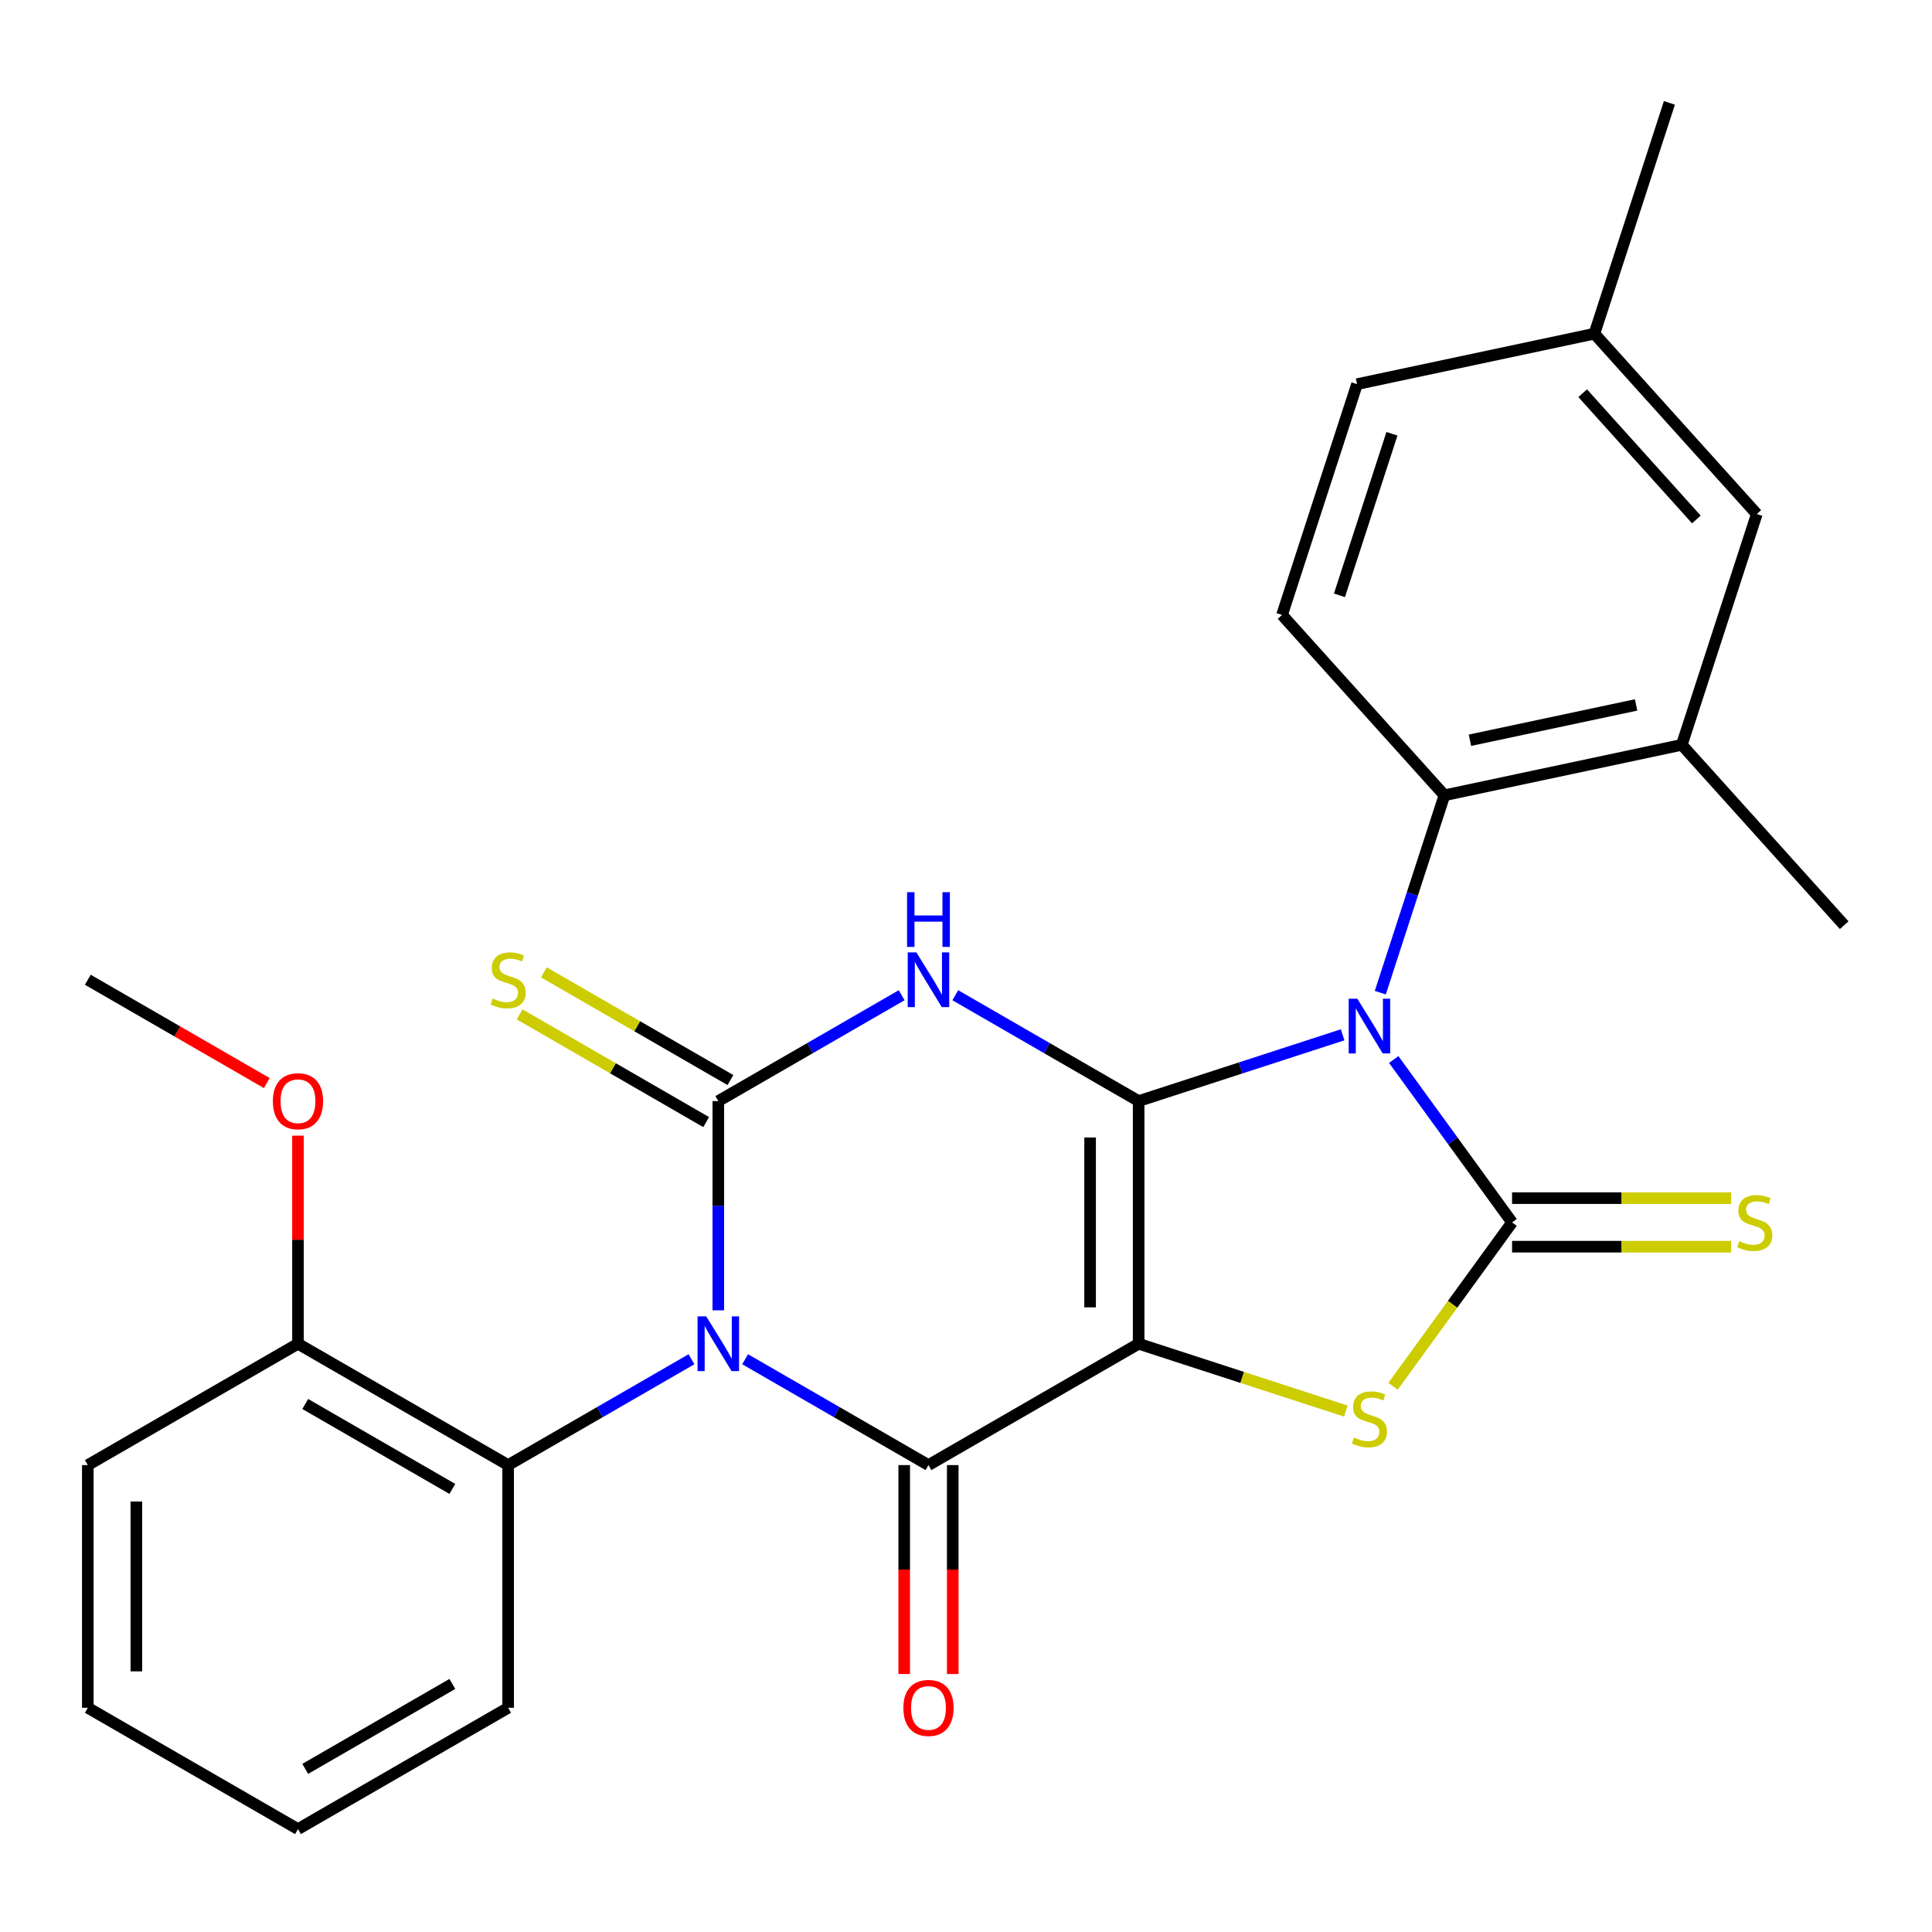 <?xml version='1.0' encoding='iso-8859-1'?>
<svg version='1.1' baseProfile='full'
              xmlns='http://www.w3.org/2000/svg'
                      xmlns:rdkit='http://www.rdkit.org/xml'
                      xmlns:xlink='http://www.w3.org/1999/xlink'
                  xml:space='preserve'
width='1000px' height='1000px' viewBox='0 0 1000 1000'>
<!-- END OF HEADER -->
<rect style='opacity:1.0;fill:#FFFFFF;stroke:none' width='1000' height='1000' x='0' y='0'> </rect>
<path class='bond-0' d='M 589.357,569.917 L 589.357,695.525' style='fill:none;fill-rule:evenodd;stroke:#000000;stroke-width:6px;stroke-linecap:butt;stroke-linejoin:miter;stroke-opacity:1' />
<path class='bond-0' d='M 564.235,588.758 L 564.235,676.684' style='fill:none;fill-rule:evenodd;stroke:#000000;stroke-width:6px;stroke-linecap:butt;stroke-linejoin:miter;stroke-opacity:1' />
<path class='bond-1' d='M 589.357,569.917 L 642.147,552.764' style='fill:none;fill-rule:evenodd;stroke:#000000;stroke-width:6px;stroke-linecap:butt;stroke-linejoin:miter;stroke-opacity:1' />
<path class='bond-1' d='M 642.147,552.764 L 694.937,535.611' style='fill:none;fill-rule:evenodd;stroke:#0000FF;stroke-width:6px;stroke-linecap:butt;stroke-linejoin:miter;stroke-opacity:1' />
<path class='bond-3' d='M 589.357,569.917 L 541.906,542.521' style='fill:none;fill-rule:evenodd;stroke:#000000;stroke-width:6px;stroke-linecap:butt;stroke-linejoin:miter;stroke-opacity:1' />
<path class='bond-3' d='M 541.906,542.521 L 494.456,515.126' style='fill:none;fill-rule:evenodd;stroke:#0000FF;stroke-width:6px;stroke-linecap:butt;stroke-linejoin:miter;stroke-opacity:1' />
<path class='bond-5' d='M 589.357,695.525 L 480.576,758.33' style='fill:none;fill-rule:evenodd;stroke:#000000;stroke-width:6px;stroke-linecap:butt;stroke-linejoin:miter;stroke-opacity:1' />
<path class='bond-7' d='M 589.357,695.525 L 642.977,712.948' style='fill:none;fill-rule:evenodd;stroke:#000000;stroke-width:6px;stroke-linecap:butt;stroke-linejoin:miter;stroke-opacity:1' />
<path class='bond-7' d='M 642.977,712.948 L 696.597,730.37' style='fill:none;fill-rule:evenodd;stroke:#CCCC00;stroke-width:6px;stroke-linecap:butt;stroke-linejoin:miter;stroke-opacity:1' />
<path class='bond-6' d='M 721.387,548.402 L 752.018,590.561' style='fill:none;fill-rule:evenodd;stroke:#0000FF;stroke-width:6px;stroke-linecap:butt;stroke-linejoin:miter;stroke-opacity:1' />
<path class='bond-6' d='M 752.018,590.561 L 782.649,632.721' style='fill:none;fill-rule:evenodd;stroke:#000000;stroke-width:6px;stroke-linecap:butt;stroke-linejoin:miter;stroke-opacity:1' />
<path class='bond-8' d='M 714.439,513.801 L 731.036,462.721' style='fill:none;fill-rule:evenodd;stroke:#0000FF;stroke-width:6px;stroke-linecap:butt;stroke-linejoin:miter;stroke-opacity:1' />
<path class='bond-8' d='M 731.036,462.721 L 747.633,411.64' style='fill:none;fill-rule:evenodd;stroke:#000000;stroke-width:6px;stroke-linecap:butt;stroke-linejoin:miter;stroke-opacity:1' />
<path class='bond-2' d='M 371.796,678.225 L 371.796,624.071' style='fill:none;fill-rule:evenodd;stroke:#0000FF;stroke-width:6px;stroke-linecap:butt;stroke-linejoin:miter;stroke-opacity:1' />
<path class='bond-2' d='M 371.796,624.071 L 371.796,569.917' style='fill:none;fill-rule:evenodd;stroke:#000000;stroke-width:6px;stroke-linecap:butt;stroke-linejoin:miter;stroke-opacity:1' />
<path class='bond-9' d='M 357.916,703.539 L 310.465,730.934' style='fill:none;fill-rule:evenodd;stroke:#0000FF;stroke-width:6px;stroke-linecap:butt;stroke-linejoin:miter;stroke-opacity:1' />
<path class='bond-9' d='M 310.465,730.934 L 263.015,758.33' style='fill:none;fill-rule:evenodd;stroke:#000000;stroke-width:6px;stroke-linecap:butt;stroke-linejoin:miter;stroke-opacity:1' />
<path class='bond-28' d='M 385.676,703.539 L 433.126,730.934' style='fill:none;fill-rule:evenodd;stroke:#0000FF;stroke-width:6px;stroke-linecap:butt;stroke-linejoin:miter;stroke-opacity:1' />
<path class='bond-28' d='M 433.126,730.934 L 480.576,758.33' style='fill:none;fill-rule:evenodd;stroke:#000000;stroke-width:6px;stroke-linecap:butt;stroke-linejoin:miter;stroke-opacity:1' />
<path class='bond-4' d='M 466.696,515.126 L 419.246,542.521' style='fill:none;fill-rule:evenodd;stroke:#0000FF;stroke-width:6px;stroke-linecap:butt;stroke-linejoin:miter;stroke-opacity:1' />
<path class='bond-4' d='M 419.246,542.521 L 371.796,569.917' style='fill:none;fill-rule:evenodd;stroke:#000000;stroke-width:6px;stroke-linecap:butt;stroke-linejoin:miter;stroke-opacity:1' />
<path class='bond-11' d='M 378.076,559.039 L 329.796,531.164' style='fill:none;fill-rule:evenodd;stroke:#000000;stroke-width:6px;stroke-linecap:butt;stroke-linejoin:miter;stroke-opacity:1' />
<path class='bond-11' d='M 329.796,531.164 L 281.516,503.289' style='fill:none;fill-rule:evenodd;stroke:#CCCC00;stroke-width:6px;stroke-linecap:butt;stroke-linejoin:miter;stroke-opacity:1' />
<path class='bond-11' d='M 365.515,580.795 L 317.235,552.92' style='fill:none;fill-rule:evenodd;stroke:#000000;stroke-width:6px;stroke-linecap:butt;stroke-linejoin:miter;stroke-opacity:1' />
<path class='bond-11' d='M 317.235,552.92 L 268.955,525.046' style='fill:none;fill-rule:evenodd;stroke:#CCCC00;stroke-width:6px;stroke-linecap:butt;stroke-linejoin:miter;stroke-opacity:1' />
<path class='bond-13' d='M 468.015,758.33 L 468.015,812.404' style='fill:none;fill-rule:evenodd;stroke:#000000;stroke-width:6px;stroke-linecap:butt;stroke-linejoin:miter;stroke-opacity:1' />
<path class='bond-13' d='M 468.015,812.404 L 468.015,866.478' style='fill:none;fill-rule:evenodd;stroke:#FF0000;stroke-width:6px;stroke-linecap:butt;stroke-linejoin:miter;stroke-opacity:1' />
<path class='bond-13' d='M 493.137,758.33 L 493.137,812.404' style='fill:none;fill-rule:evenodd;stroke:#000000;stroke-width:6px;stroke-linecap:butt;stroke-linejoin:miter;stroke-opacity:1' />
<path class='bond-13' d='M 493.137,812.404 L 493.137,866.478' style='fill:none;fill-rule:evenodd;stroke:#FF0000;stroke-width:6px;stroke-linecap:butt;stroke-linejoin:miter;stroke-opacity:1' />
<path class='bond-12' d='M 782.649,645.282 L 839.343,645.282' style='fill:none;fill-rule:evenodd;stroke:#000000;stroke-width:6px;stroke-linecap:butt;stroke-linejoin:miter;stroke-opacity:1' />
<path class='bond-12' d='M 839.343,645.282 L 896.037,645.282' style='fill:none;fill-rule:evenodd;stroke:#CCCC00;stroke-width:6px;stroke-linecap:butt;stroke-linejoin:miter;stroke-opacity:1' />
<path class='bond-12' d='M 782.649,620.16 L 839.343,620.16' style='fill:none;fill-rule:evenodd;stroke:#000000;stroke-width:6px;stroke-linecap:butt;stroke-linejoin:miter;stroke-opacity:1' />
<path class='bond-12' d='M 839.343,620.16 L 896.037,620.16' style='fill:none;fill-rule:evenodd;stroke:#CCCC00;stroke-width:6px;stroke-linecap:butt;stroke-linejoin:miter;stroke-opacity:1' />
<path class='bond-27' d='M 782.649,632.721 L 751.843,675.121' style='fill:none;fill-rule:evenodd;stroke:#000000;stroke-width:6px;stroke-linecap:butt;stroke-linejoin:miter;stroke-opacity:1' />
<path class='bond-27' d='M 751.843,675.121 L 721.038,717.521' style='fill:none;fill-rule:evenodd;stroke:#CCCC00;stroke-width:6px;stroke-linecap:butt;stroke-linejoin:miter;stroke-opacity:1' />
<path class='bond-10' d='M 747.633,411.64 L 870.497,385.525' style='fill:none;fill-rule:evenodd;stroke:#000000;stroke-width:6px;stroke-linecap:butt;stroke-linejoin:miter;stroke-opacity:1' />
<path class='bond-10' d='M 760.839,383.15 L 846.844,364.869' style='fill:none;fill-rule:evenodd;stroke:#000000;stroke-width:6px;stroke-linecap:butt;stroke-linejoin:miter;stroke-opacity:1' />
<path class='bond-14' d='M 747.633,411.64 L 663.584,318.295' style='fill:none;fill-rule:evenodd;stroke:#000000;stroke-width:6px;stroke-linecap:butt;stroke-linejoin:miter;stroke-opacity:1' />
<path class='bond-15' d='M 263.015,758.33 L 154.235,695.525' style='fill:none;fill-rule:evenodd;stroke:#000000;stroke-width:6px;stroke-linecap:butt;stroke-linejoin:miter;stroke-opacity:1' />
<path class='bond-15' d='M 234.137,770.665 L 157.991,726.702' style='fill:none;fill-rule:evenodd;stroke:#000000;stroke-width:6px;stroke-linecap:butt;stroke-linejoin:miter;stroke-opacity:1' />
<path class='bond-20' d='M 263.015,758.33 L 263.015,883.939' style='fill:none;fill-rule:evenodd;stroke:#000000;stroke-width:6px;stroke-linecap:butt;stroke-linejoin:miter;stroke-opacity:1' />
<path class='bond-16' d='M 870.497,385.525 L 909.312,266.064' style='fill:none;fill-rule:evenodd;stroke:#000000;stroke-width:6px;stroke-linecap:butt;stroke-linejoin:miter;stroke-opacity:1' />
<path class='bond-21' d='M 870.497,385.525 L 954.545,478.87' style='fill:none;fill-rule:evenodd;stroke:#000000;stroke-width:6px;stroke-linecap:butt;stroke-linejoin:miter;stroke-opacity:1' />
<path class='bond-17' d='M 663.584,318.295 L 702.399,198.834' style='fill:none;fill-rule:evenodd;stroke:#000000;stroke-width:6px;stroke-linecap:butt;stroke-linejoin:miter;stroke-opacity:1' />
<path class='bond-17' d='M 693.299,308.139 L 720.469,224.516' style='fill:none;fill-rule:evenodd;stroke:#000000;stroke-width:6px;stroke-linecap:butt;stroke-linejoin:miter;stroke-opacity:1' />
<path class='bond-19' d='M 154.235,695.525 L 154.235,641.671' style='fill:none;fill-rule:evenodd;stroke:#000000;stroke-width:6px;stroke-linecap:butt;stroke-linejoin:miter;stroke-opacity:1' />
<path class='bond-19' d='M 154.235,641.671 L 154.235,587.817' style='fill:none;fill-rule:evenodd;stroke:#FF0000;stroke-width:6px;stroke-linecap:butt;stroke-linejoin:miter;stroke-opacity:1' />
<path class='bond-22' d='M 154.235,695.525 L 45.455,758.33' style='fill:none;fill-rule:evenodd;stroke:#000000;stroke-width:6px;stroke-linecap:butt;stroke-linejoin:miter;stroke-opacity:1' />
<path class='bond-29' d='M 909.312,266.064 L 825.263,172.718' style='fill:none;fill-rule:evenodd;stroke:#000000;stroke-width:6px;stroke-linecap:butt;stroke-linejoin:miter;stroke-opacity:1' />
<path class='bond-29' d='M 878.036,268.872 L 819.202,203.53' style='fill:none;fill-rule:evenodd;stroke:#000000;stroke-width:6px;stroke-linecap:butt;stroke-linejoin:miter;stroke-opacity:1' />
<path class='bond-18' d='M 702.399,198.834 L 825.263,172.718' style='fill:none;fill-rule:evenodd;stroke:#000000;stroke-width:6px;stroke-linecap:butt;stroke-linejoin:miter;stroke-opacity:1' />
<path class='bond-23' d='M 825.263,172.718 L 864.079,53.257' style='fill:none;fill-rule:evenodd;stroke:#000000;stroke-width:6px;stroke-linecap:butt;stroke-linejoin:miter;stroke-opacity:1' />
<path class='bond-24' d='M 138.095,560.598 L 91.775,533.855' style='fill:none;fill-rule:evenodd;stroke:#FF0000;stroke-width:6px;stroke-linecap:butt;stroke-linejoin:miter;stroke-opacity:1' />
<path class='bond-24' d='M 91.775,533.855 L 45.455,507.112' style='fill:none;fill-rule:evenodd;stroke:#000000;stroke-width:6px;stroke-linecap:butt;stroke-linejoin:miter;stroke-opacity:1' />
<path class='bond-25' d='M 263.015,883.939 L 154.235,946.743' style='fill:none;fill-rule:evenodd;stroke:#000000;stroke-width:6px;stroke-linecap:butt;stroke-linejoin:miter;stroke-opacity:1' />
<path class='bond-25' d='M 234.137,871.603 L 157.991,915.566' style='fill:none;fill-rule:evenodd;stroke:#000000;stroke-width:6px;stroke-linecap:butt;stroke-linejoin:miter;stroke-opacity:1' />
<path class='bond-30' d='M 45.455,758.33 L 45.455,883.939' style='fill:none;fill-rule:evenodd;stroke:#000000;stroke-width:6px;stroke-linecap:butt;stroke-linejoin:miter;stroke-opacity:1' />
<path class='bond-30' d='M 70.576,777.171 L 70.576,865.097' style='fill:none;fill-rule:evenodd;stroke:#000000;stroke-width:6px;stroke-linecap:butt;stroke-linejoin:miter;stroke-opacity:1' />
<path class='bond-26' d='M 154.235,946.743 L 45.455,883.939' style='fill:none;fill-rule:evenodd;stroke:#000000;stroke-width:6px;stroke-linecap:butt;stroke-linejoin:miter;stroke-opacity:1' />
<path  class='atom-2' d='M 702.558 516.941
L 711.838 531.941
Q 712.758 533.421, 714.238 536.101
Q 715.718 538.781, 715.798 538.941
L 715.798 516.941
L 719.558 516.941
L 719.558 545.261
L 715.678 545.261
L 705.718 528.861
Q 704.558 526.941, 703.318 524.741
Q 702.118 522.541, 701.758 521.861
L 701.758 545.261
L 698.078 545.261
L 698.078 516.941
L 702.558 516.941
' fill='#0000FF'/>
<path  class='atom-3' d='M 365.536 681.365
L 374.816 696.365
Q 375.736 697.845, 377.216 700.525
Q 378.696 703.205, 378.776 703.365
L 378.776 681.365
L 382.536 681.365
L 382.536 709.685
L 378.656 709.685
L 368.696 693.285
Q 367.536 691.365, 366.296 689.165
Q 365.096 686.965, 364.736 686.285
L 364.736 709.685
L 361.056 709.685
L 361.056 681.365
L 365.536 681.365
' fill='#0000FF'/>
<path  class='atom-4' d='M 474.316 492.952
L 483.596 507.952
Q 484.516 509.432, 485.996 512.112
Q 487.476 514.792, 487.556 514.952
L 487.556 492.952
L 491.316 492.952
L 491.316 521.272
L 487.436 521.272
L 477.476 504.872
Q 476.316 502.952, 475.076 500.752
Q 473.876 498.552, 473.516 497.872
L 473.516 521.272
L 469.836 521.272
L 469.836 492.952
L 474.316 492.952
' fill='#0000FF'/>
<path  class='atom-4' d='M 469.496 461.8
L 473.336 461.8
L 473.336 473.84
L 487.816 473.84
L 487.816 461.8
L 491.656 461.8
L 491.656 490.12
L 487.816 490.12
L 487.816 477.04
L 473.336 477.04
L 473.336 490.12
L 469.496 490.12
L 469.496 461.8
' fill='#0000FF'/>
<path  class='atom-8' d='M 700.818 744.061
Q 701.138 744.181, 702.458 744.741
Q 703.778 745.301, 705.218 745.661
Q 706.698 745.981, 708.138 745.981
Q 710.818 745.981, 712.378 744.701
Q 713.938 743.381, 713.938 741.101
Q 713.938 739.541, 713.138 738.581
Q 712.378 737.621, 711.178 737.101
Q 709.978 736.581, 707.978 735.981
Q 705.458 735.221, 703.938 734.501
Q 702.458 733.781, 701.378 732.261
Q 700.338 730.741, 700.338 728.181
Q 700.338 724.621, 702.738 722.421
Q 705.178 720.221, 709.978 720.221
Q 713.258 720.221, 716.978 721.781
L 716.058 724.861
Q 712.658 723.461, 710.098 723.461
Q 707.338 723.461, 705.818 724.621
Q 704.298 725.741, 704.338 727.701
Q 704.338 729.221, 705.098 730.141
Q 705.898 731.061, 707.018 731.581
Q 708.178 732.101, 710.098 732.701
Q 712.658 733.501, 714.178 734.301
Q 715.698 735.101, 716.778 736.741
Q 717.898 738.341, 717.898 741.101
Q 717.898 745.021, 715.258 747.141
Q 712.658 749.221, 708.298 749.221
Q 705.778 749.221, 703.858 748.661
Q 701.978 748.141, 699.738 747.221
L 700.818 744.061
' fill='#CCCC00'/>
<path  class='atom-12' d='M 255.015 516.832
Q 255.335 516.952, 256.655 517.512
Q 257.975 518.072, 259.415 518.432
Q 260.895 518.752, 262.335 518.752
Q 265.015 518.752, 266.575 517.472
Q 268.135 516.152, 268.135 513.872
Q 268.135 512.312, 267.335 511.352
Q 266.575 510.392, 265.375 509.872
Q 264.175 509.352, 262.175 508.752
Q 259.655 507.992, 258.135 507.272
Q 256.655 506.552, 255.575 505.032
Q 254.535 503.512, 254.535 500.952
Q 254.535 497.392, 256.935 495.192
Q 259.375 492.992, 264.175 492.992
Q 267.455 492.992, 271.175 494.552
L 270.255 497.632
Q 266.855 496.232, 264.295 496.232
Q 261.535 496.232, 260.015 497.392
Q 258.495 498.512, 258.535 500.472
Q 258.535 501.992, 259.295 502.912
Q 260.095 503.832, 261.215 504.352
Q 262.375 504.872, 264.295 505.472
Q 266.855 506.272, 268.375 507.072
Q 269.895 507.872, 270.975 509.512
Q 272.095 511.112, 272.095 513.872
Q 272.095 517.792, 269.455 519.912
Q 266.855 521.992, 262.495 521.992
Q 259.975 521.992, 258.055 521.432
Q 256.175 520.912, 253.935 519.992
L 255.015 516.832
' fill='#CCCC00'/>
<path  class='atom-13' d='M 900.257 642.441
Q 900.577 642.561, 901.897 643.121
Q 903.217 643.681, 904.657 644.041
Q 906.137 644.361, 907.577 644.361
Q 910.257 644.361, 911.817 643.081
Q 913.377 641.761, 913.377 639.481
Q 913.377 637.921, 912.577 636.961
Q 911.817 636.001, 910.617 635.481
Q 909.417 634.961, 907.417 634.361
Q 904.897 633.601, 903.377 632.881
Q 901.897 632.161, 900.817 630.641
Q 899.777 629.121, 899.777 626.561
Q 899.777 623.001, 902.177 620.801
Q 904.617 618.601, 909.417 618.601
Q 912.697 618.601, 916.417 620.161
L 915.497 623.241
Q 912.097 621.841, 909.537 621.841
Q 906.777 621.841, 905.257 623.001
Q 903.737 624.121, 903.777 626.081
Q 903.777 627.601, 904.537 628.521
Q 905.337 629.441, 906.457 629.961
Q 907.617 630.481, 909.537 631.081
Q 912.097 631.881, 913.617 632.681
Q 915.137 633.481, 916.217 635.121
Q 917.337 636.721, 917.337 639.481
Q 917.337 643.401, 914.697 645.521
Q 912.097 647.601, 907.737 647.601
Q 905.217 647.601, 903.297 647.041
Q 901.417 646.521, 899.177 645.601
L 900.257 642.441
' fill='#CCCC00'/>
<path  class='atom-14' d='M 467.576 884.019
Q 467.576 877.219, 470.936 873.419
Q 474.296 869.619, 480.576 869.619
Q 486.856 869.619, 490.216 873.419
Q 493.576 877.219, 493.576 884.019
Q 493.576 890.899, 490.176 894.819
Q 486.776 898.699, 480.576 898.699
Q 474.336 898.699, 470.936 894.819
Q 467.576 890.939, 467.576 884.019
M 480.576 895.499
Q 484.896 895.499, 487.216 892.619
Q 489.576 889.699, 489.576 884.019
Q 489.576 878.459, 487.216 875.659
Q 484.896 872.819, 480.576 872.819
Q 476.256 872.819, 473.896 875.619
Q 471.576 878.419, 471.576 884.019
Q 471.576 889.739, 473.896 892.619
Q 476.256 895.499, 480.576 895.499
' fill='#FF0000'/>
<path  class='atom-20' d='M 141.235 569.997
Q 141.235 563.197, 144.595 559.397
Q 147.955 555.597, 154.235 555.597
Q 160.515 555.597, 163.875 559.397
Q 167.235 563.197, 167.235 569.997
Q 167.235 576.877, 163.835 580.797
Q 160.435 584.677, 154.235 584.677
Q 147.995 584.677, 144.595 580.797
Q 141.235 576.917, 141.235 569.997
M 154.235 581.477
Q 158.555 581.477, 160.875 578.597
Q 163.235 575.677, 163.235 569.997
Q 163.235 564.437, 160.875 561.637
Q 158.555 558.797, 154.235 558.797
Q 149.915 558.797, 147.555 561.597
Q 145.235 564.397, 145.235 569.997
Q 145.235 575.717, 147.555 578.597
Q 149.915 581.477, 154.235 581.477
' fill='#FF0000'/>
</svg>
